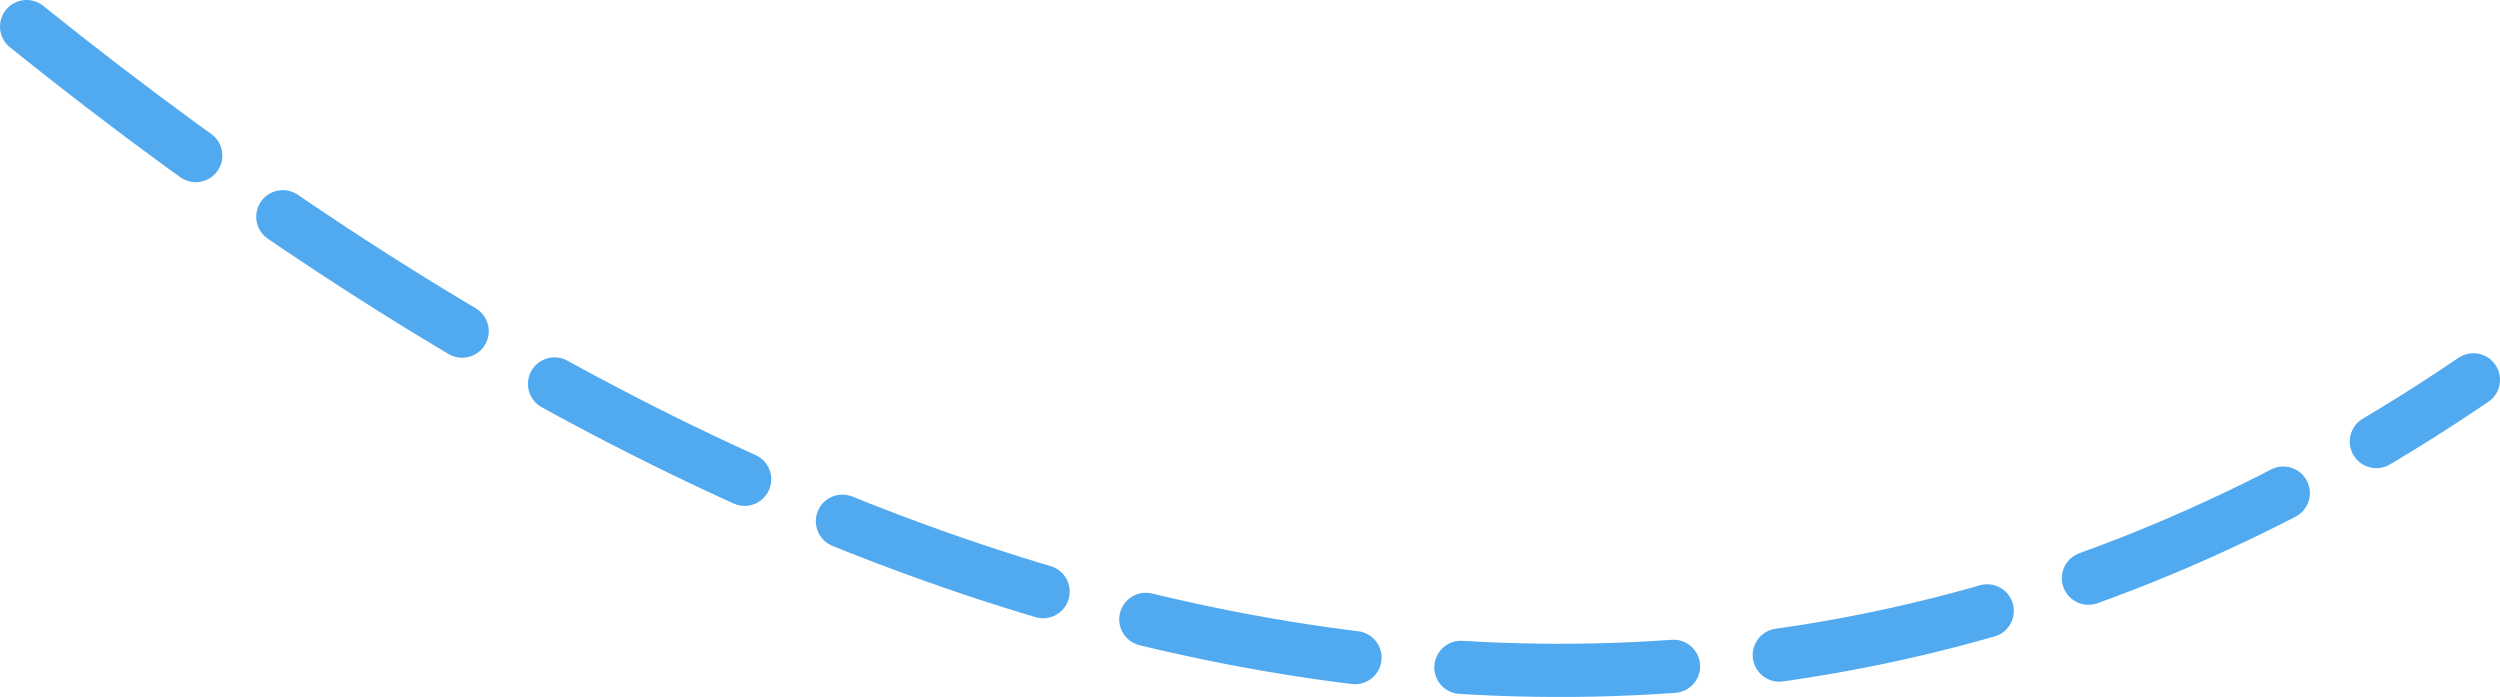 <?xml version="1.0" encoding="UTF-8"?> <svg xmlns="http://www.w3.org/2000/svg" viewBox="0 0 94 26.207" fill="none"><path d="M1 1C31.5 25.5 64 34 93 14.281" stroke="#51AAF0" stroke-width="2" stroke-linecap="round" stroke-dasharray="8 4"></path></svg> 